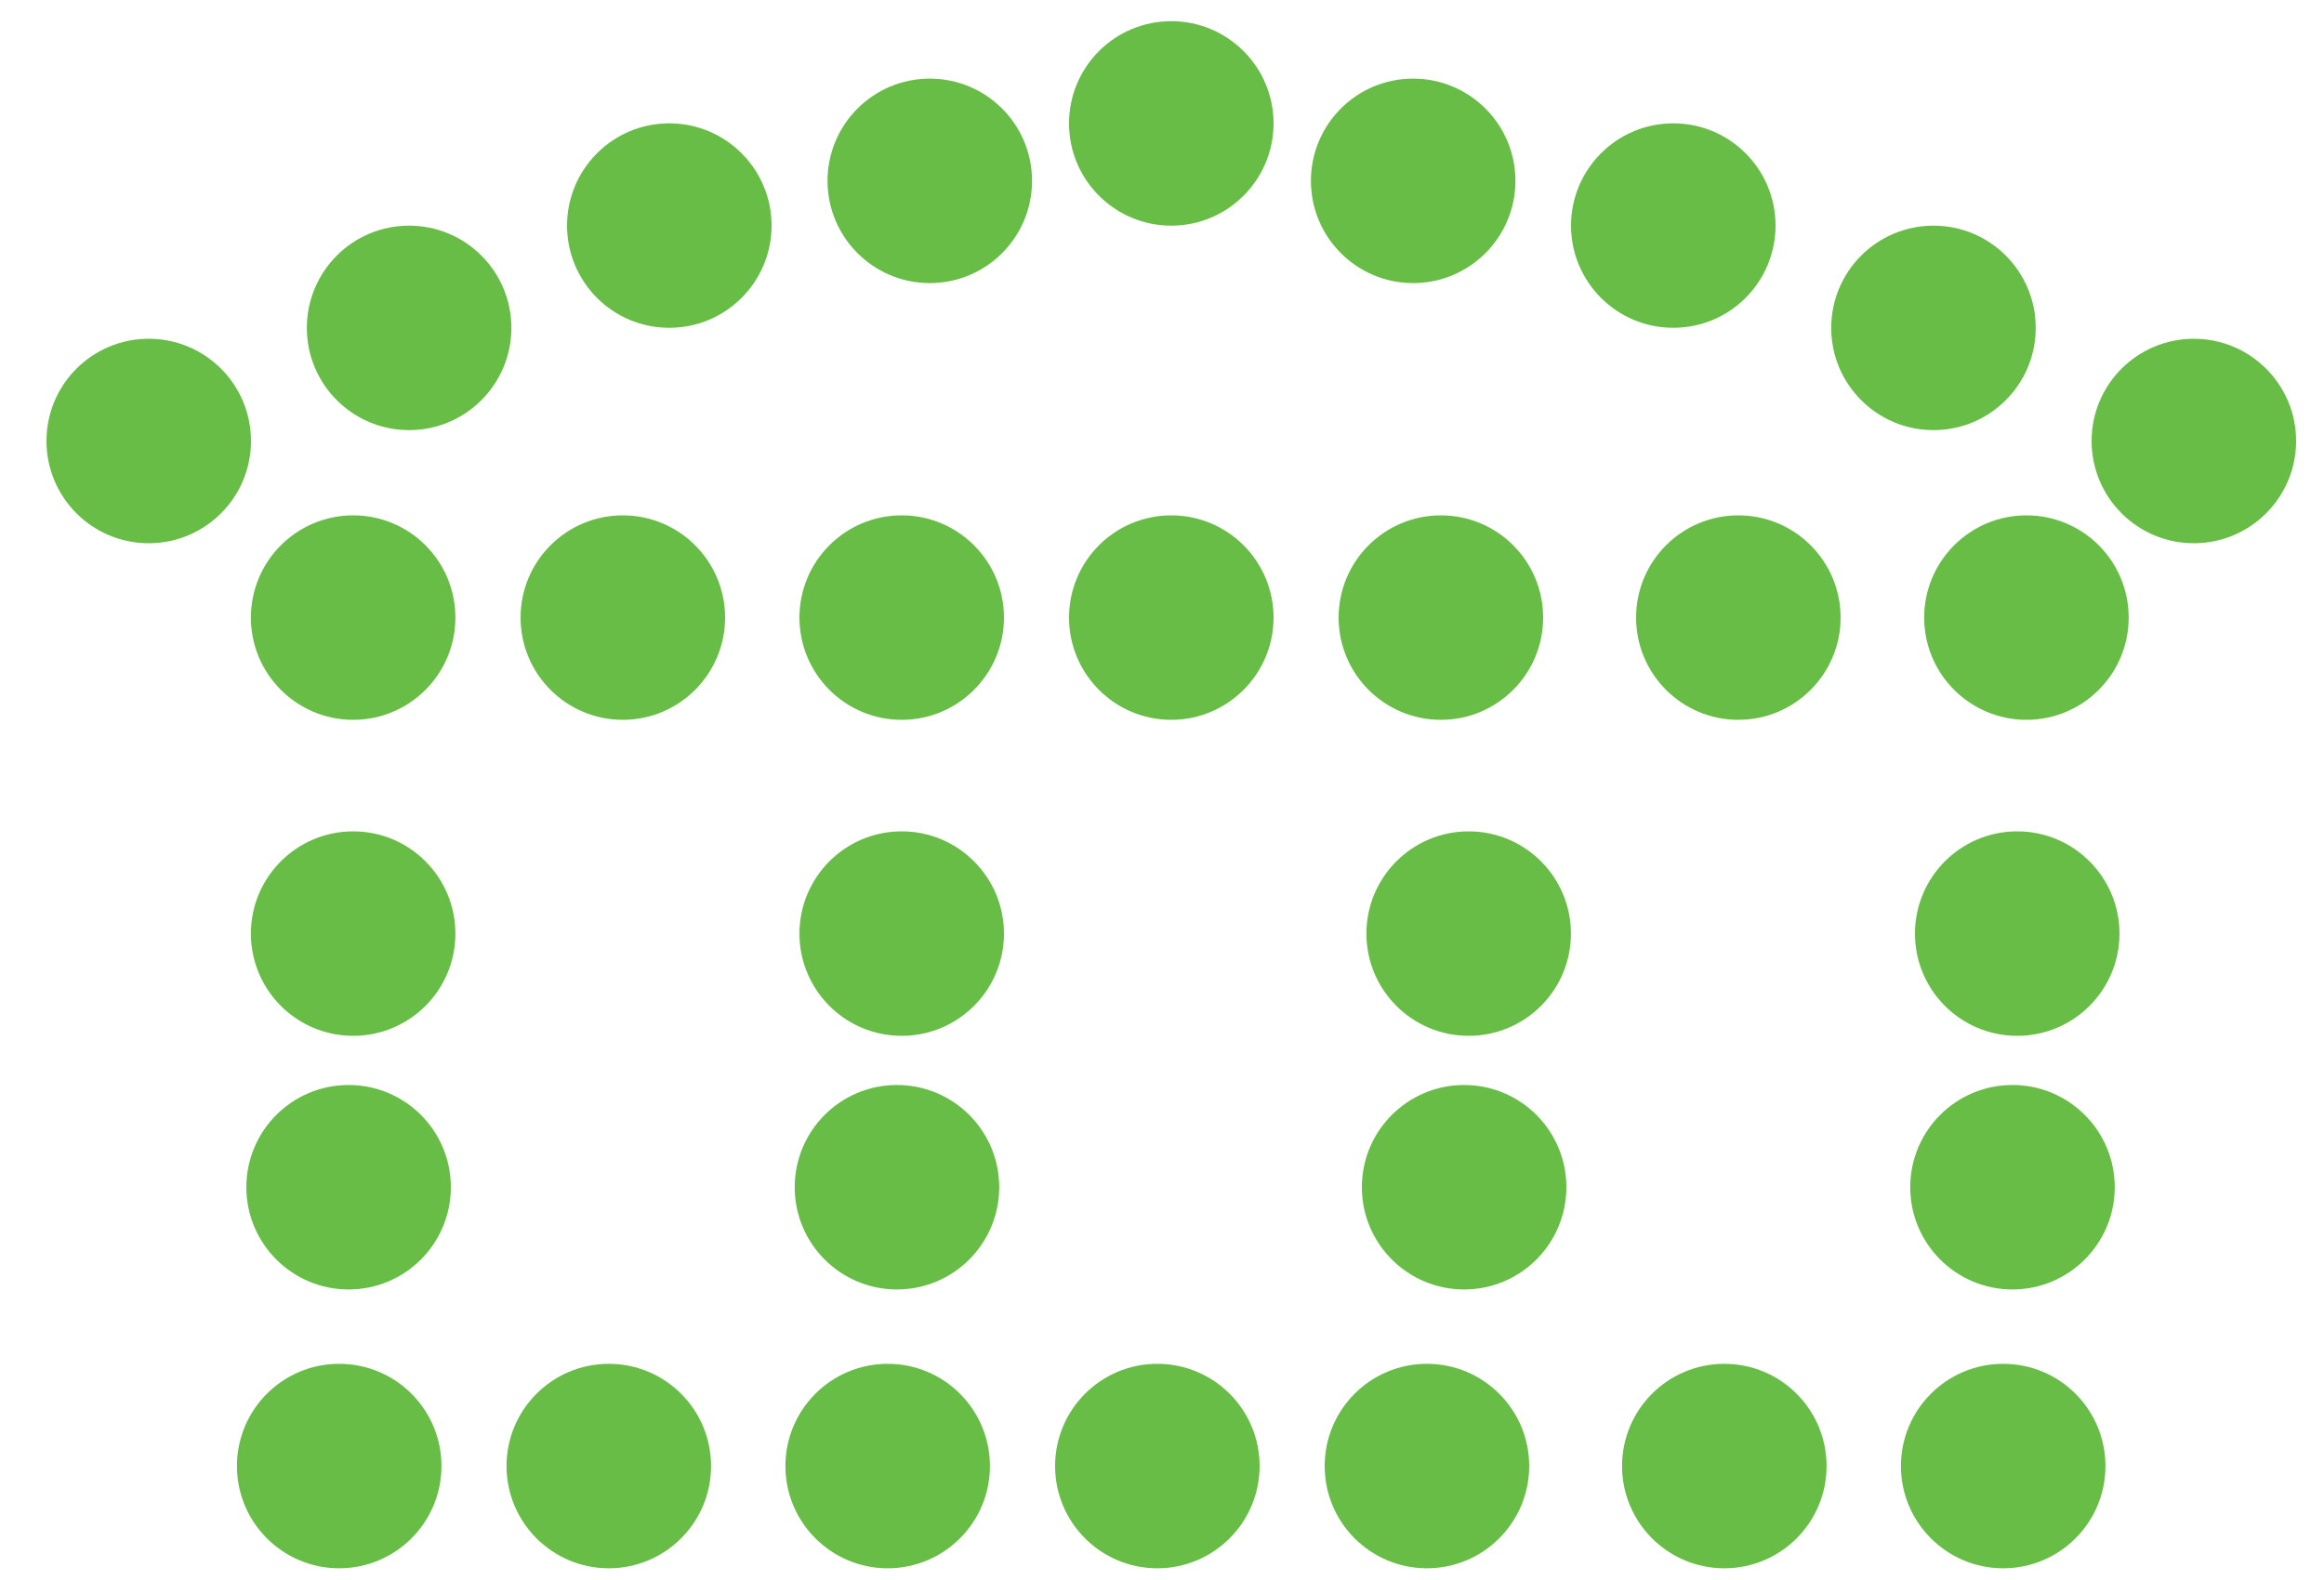<svg width="25" height="17" viewBox="0 0 25 17" fill="none" xmlns="http://www.w3.org/2000/svg">
<path d="M21.7 11.145C22.307 11.145 22.8 10.653 22.8 10.045C22.8 9.438 22.307 8.945 21.7 8.945C21.092 8.945 20.6 9.438 20.6 10.045C20.6 10.653 21.092 11.145 21.7 11.145Z" fill="#67BD45"/>
<path d="M21.649 13.874C22.256 13.874 22.749 13.381 22.749 12.774C22.749 12.166 22.256 11.674 21.649 11.674C21.041 11.674 20.549 12.166 20.549 12.774C20.549 13.381 21.041 13.874 21.649 13.874Z" fill="#67BD45"/>
<path d="M18.549 16.874C19.157 16.874 19.649 16.381 19.649 15.774C19.649 15.166 19.157 14.674 18.549 14.674C17.942 14.674 17.449 15.166 17.449 15.774C17.449 16.381 17.942 16.874 18.549 16.874Z" fill="#67BD45"/>
<path d="M21.549 16.874C22.157 16.874 22.649 16.381 22.649 15.774C22.649 15.166 22.157 14.674 21.549 14.674C20.942 14.674 20.449 15.166 20.449 15.774C20.449 16.381 20.942 16.874 21.549 16.874Z" fill="#67BD45"/>
<path d="M6.549 16.874C7.157 16.874 7.649 16.381 7.649 15.774C7.649 15.166 7.157 14.674 6.549 14.674C5.942 14.674 5.449 15.166 5.449 15.774C5.449 16.381 5.942 16.874 6.549 16.874Z" fill="#67BD45"/>
<path d="M9.549 16.874C10.157 16.874 10.649 16.381 10.649 15.774C10.649 15.166 10.157 14.674 9.549 14.674C8.942 14.674 8.449 15.166 8.449 15.774C8.449 16.381 8.942 16.874 9.549 16.874Z" fill="#67BD45"/>
<path d="M12.45 16.874C13.057 16.874 13.55 16.381 13.55 15.774C13.55 15.166 13.057 14.674 12.45 14.674C11.842 14.674 11.35 15.166 11.35 15.774C11.35 16.381 11.842 16.874 12.45 16.874Z" fill="#67BD45"/>
<path d="M15.35 16.874C15.957 16.874 16.45 16.381 16.45 15.774C16.45 15.166 15.957 14.674 15.35 14.674C14.742 14.674 14.25 15.166 14.25 15.774C14.25 16.381 14.742 16.874 15.35 16.874Z" fill="#67BD45"/>
<path d="M18 3.527C18.608 3.527 19.1 3.035 19.1 2.427C19.1 1.82 18.608 1.327 18 1.327C17.393 1.327 16.9 1.82 16.9 2.427C16.9 3.035 17.393 3.527 18 3.527Z" fill="#67BD45"/>
<path d="M20.799 4.628C21.407 4.628 21.899 4.135 21.899 3.528C21.899 2.92 21.407 2.428 20.799 2.428C20.192 2.428 19.699 2.92 19.699 3.528C19.699 4.135 20.192 4.628 20.799 4.628Z" fill="#67BD45"/>
<path d="M23.6 5.845C24.207 5.845 24.7 5.352 24.7 4.745C24.7 4.137 24.207 3.645 23.6 3.645C22.992 3.645 22.5 4.137 22.5 4.745C22.5 5.352 22.992 5.845 23.6 5.845Z" fill="#67BD45"/>
<path d="M12.6 2.428C13.207 2.428 13.7 1.935 13.7 1.328C13.7 0.72 13.207 0.228 12.6 0.228C11.992 0.228 11.5 0.72 11.5 1.328C11.5 1.935 11.992 2.428 12.6 2.428Z" fill="#67BD45"/>
<path d="M15.202 3.046C15.809 3.046 16.302 2.553 16.302 1.946C16.302 1.338 15.809 0.846 15.202 0.846C14.594 0.846 14.102 1.338 14.102 1.946C14.102 2.553 14.594 3.046 15.202 3.046Z" fill="#67BD45"/>
<path d="M7.2 3.527C7.807 3.527 8.3 3.035 8.3 2.427C8.3 1.82 7.807 1.327 7.2 1.327C6.592 1.327 6.1 1.82 6.1 2.427C6.1 3.035 6.592 3.527 7.2 3.527Z" fill="#67BD45"/>
<path d="M4.401 4.628C5.008 4.628 5.501 4.135 5.501 3.528C5.501 2.92 5.008 2.428 4.401 2.428C3.793 2.428 3.301 2.92 3.301 3.528C3.301 4.135 3.793 4.628 4.401 4.628Z" fill="#67BD45"/>
<path d="M1.6 5.845C2.208 5.845 2.7 5.352 2.7 4.745C2.7 4.137 2.208 3.645 1.6 3.645C0.992 3.645 0.5 4.137 0.5 4.745C0.5 5.352 0.992 5.845 1.6 5.845Z" fill="#67BD45"/>
<path d="M10.002 3.046C10.61 3.046 11.102 2.553 11.102 1.946C11.102 1.338 10.61 0.846 10.002 0.846C9.395 0.846 8.902 1.338 8.902 1.946C8.902 2.553 9.395 3.046 10.002 3.046Z" fill="#67BD45"/>
<path d="M3.799 11.145C4.407 11.145 4.899 10.653 4.899 10.045C4.899 9.438 4.407 8.945 3.799 8.945C3.192 8.945 2.699 9.438 2.699 10.045C2.699 10.653 3.192 11.145 3.799 11.145Z" fill="#67BD45"/>
<path d="M3.75 13.874C4.358 13.874 4.85 13.381 4.85 12.774C4.85 12.166 4.358 11.674 3.75 11.674C3.143 11.674 2.65 12.166 2.65 12.774C2.65 13.381 3.143 13.874 3.75 13.874Z" fill="#67BD45"/>
<path d="M9.7 11.145C10.307 11.145 10.8 10.653 10.8 10.045C10.8 9.438 10.307 8.945 9.7 8.945C9.092 8.945 8.6 9.438 8.6 10.045C8.6 10.653 9.092 11.145 9.7 11.145Z" fill="#67BD45"/>
<path d="M9.649 13.874C10.256 13.874 10.749 13.381 10.749 12.774C10.749 12.166 10.256 11.674 9.649 11.674C9.041 11.674 8.549 12.166 8.549 12.774C8.549 13.381 9.041 13.874 9.649 13.874Z" fill="#67BD45"/>
<path d="M15.799 11.145C16.407 11.145 16.899 10.653 16.899 10.045C16.899 9.438 16.407 8.945 15.799 8.945C15.192 8.945 14.699 9.438 14.699 10.045C14.699 10.653 15.192 11.145 15.799 11.145Z" fill="#67BD45"/>
<path d="M15.75 13.874C16.358 13.874 16.85 13.381 16.85 12.774C16.85 12.166 16.358 11.674 15.75 11.674C15.143 11.674 14.65 12.166 14.65 12.774C14.65 13.381 15.143 13.874 15.75 13.874Z" fill="#67BD45"/>
<path d="M3.649 16.874C4.256 16.874 4.749 16.381 4.749 15.774C4.749 15.166 4.256 14.674 3.649 14.674C3.041 14.674 2.549 15.166 2.549 15.774C2.549 16.381 3.041 16.874 3.649 16.874Z" fill="#67BD45"/>
<path d="M18.7 7.745C19.307 7.745 19.8 7.252 19.8 6.645C19.8 6.037 19.307 5.545 18.7 5.545C18.092 5.545 17.6 6.037 17.6 6.645C17.6 7.252 18.092 7.745 18.7 7.745Z" fill="#67BD45"/>
<path d="M21.799 7.745C22.407 7.745 22.899 7.252 22.899 6.645C22.899 6.037 22.407 5.545 21.799 5.545C21.192 5.545 20.699 6.037 20.699 6.645C20.699 7.252 21.192 7.745 21.799 7.745Z" fill="#67BD45"/>
<path d="M6.7 7.745C7.307 7.745 7.8 7.252 7.8 6.645C7.8 6.037 7.307 5.545 6.7 5.545C6.092 5.545 5.6 6.037 5.6 6.645C5.6 7.252 6.092 7.745 6.7 7.745Z" fill="#67BD45"/>
<path d="M9.7 7.745C10.307 7.745 10.8 7.252 10.8 6.645C10.8 6.037 10.307 5.545 9.7 5.545C9.092 5.545 8.6 6.037 8.6 6.645C8.6 7.252 9.092 7.745 9.7 7.745Z" fill="#67BD45"/>
<path d="M12.6 7.745C13.207 7.745 13.7 7.252 13.7 6.645C13.7 6.037 13.207 5.545 12.6 5.545C11.992 5.545 11.5 6.037 11.5 6.645C11.5 7.252 11.992 7.745 12.6 7.745Z" fill="#67BD45"/>
<path d="M15.5 7.745C16.108 7.745 16.6 7.252 16.6 6.645C16.6 6.037 16.108 5.545 15.5 5.545C14.893 5.545 14.4 6.037 14.4 6.645C14.4 7.252 14.893 7.745 15.5 7.745Z" fill="#67BD45"/>
<path d="M3.799 7.745C4.407 7.745 4.899 7.252 4.899 6.645C4.899 6.037 4.407 5.545 3.799 5.545C3.192 5.545 2.699 6.037 2.699 6.645C2.699 7.252 3.192 7.745 3.799 7.745Z" fill="#67BD45"/>
</svg>
